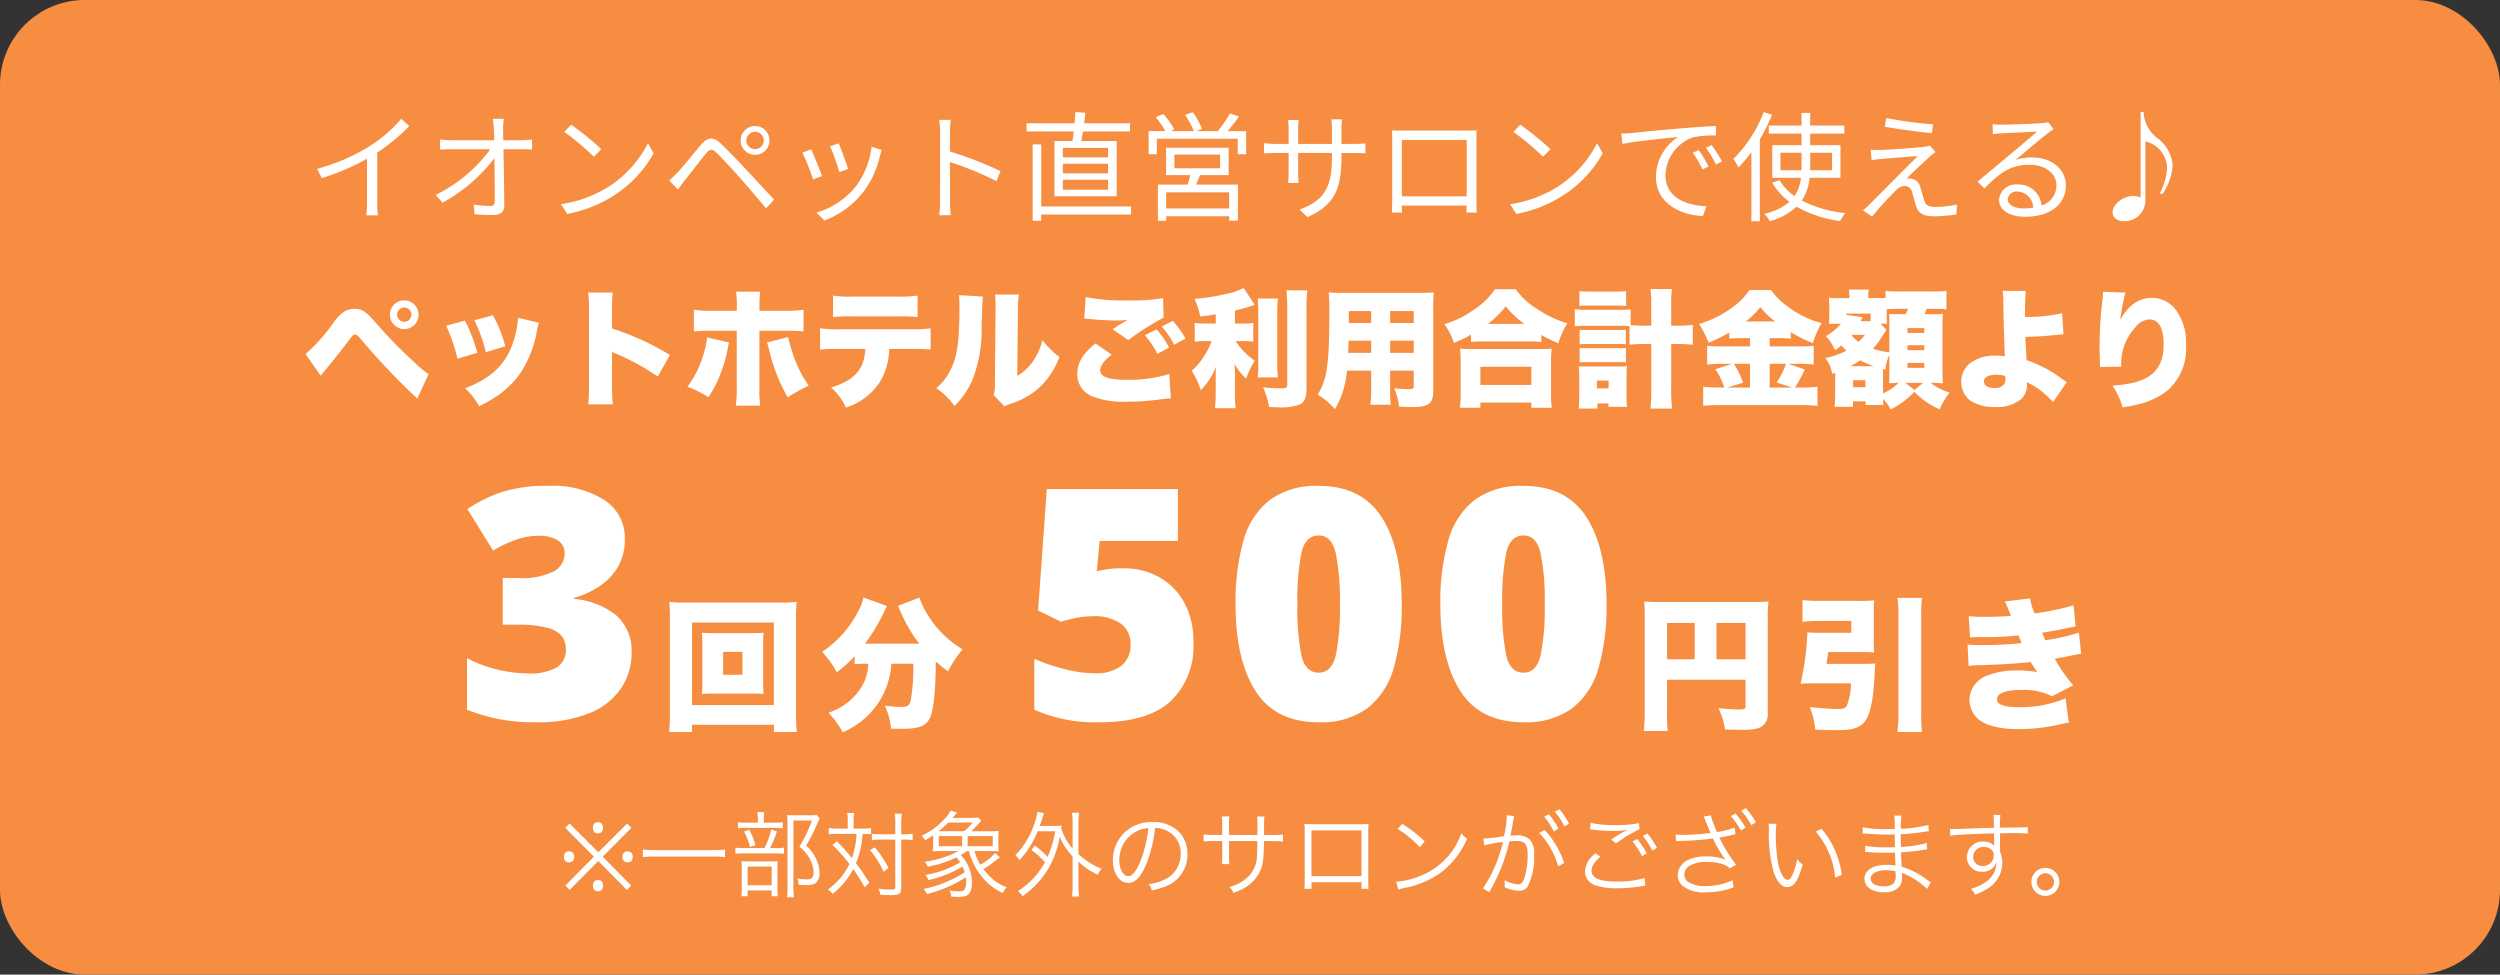 <svg xmlns="http://www.w3.org/2000/svg" width="295" height="115" viewBox="0 0 295 115">
  <rect x="0" y="0" width="295" height="115" fill="#333333" stroke="none"/>
  <g id="グループ_13440" data-name="グループ 13440" transform="translate(-40 -3604)">
    <rect id="長方形_8308" data-name="長方形 8308" width="295" height="115" rx="10" transform="translate(40 3604)" fill="#f78d41"/>
    <path id="パス_86612" data-name="パス 86612" d="M-110.586-5.054l.56,1.092a27.654,27.654,0,0,0,5.334-2.282v5.18a12.987,12.987,0,0,1-.084,1.5h1.372a10.564,10.564,0,0,1-.084-1.5V-6.972a22.9,22.9,0,0,0,3.78-3.122l-.938-.868a16.681,16.681,0,0,1-3.822,3.29A23.143,23.143,0,0,1-110.586-5.054Zm22.036-5.908h-1.3a11.616,11.616,0,0,1,.126,1.176c.014.322.028.8.042,1.358h-5.1a12.7,12.7,0,0,1-1.288-.084v1.19c.434-.028.84-.042,1.316-.042h4.606a17.622,17.622,0,0,1-6.44,5.39l.812.91a19.452,19.452,0,0,0,6.118-5.25c.028,1.876.042,3.962.042,5.082,0,.378-.112.56-.518.56A13.245,13.245,0,0,1-92.106-.84l.1,1.148c.686.056,1.512.084,2.24.084.84,0,1.274-.392,1.274-1.12-.014-1.75-.056-4.536-.1-6.636h2.226c.336,0,.826.014,1.148.028V-8.512c-.28.028-.826.084-1.19.084h-2.2c-.014-.56-.028-1.036-.028-1.358A8.306,8.306,0,0,1-88.55-10.962Zm7.938.7-.8.854a29.075,29.075,0,0,1,3.486,2.926l.882-.882A30.657,30.657,0,0,0-80.612-10.262Zm-1.2,9.38.742,1.148a15.346,15.346,0,0,0,5.5-2.17,13.988,13.988,0,0,0,4.7-4.984l-.672-1.19a13.188,13.188,0,0,1-4.676,5.152A14.456,14.456,0,0,1-81.816-.882ZM-59.934-8.4A1.022,1.022,0,0,1-58.9-9.422,1.019,1.019,0,0,1-57.876-8.4,1.028,1.028,0,0,1-58.9-7.378,1.031,1.031,0,0,1-59.934-8.4Zm-.672,0A1.7,1.7,0,0,0-58.9-6.706,1.691,1.691,0,0,0-57.2-8.4,1.7,1.7,0,0,0-58.9-10.108,1.715,1.715,0,0,0-60.606-8.4Zm-8.442,4.718L-68-2.618c.21-.294.518-.728.8-1.078.644-.784,1.806-2.31,2.478-3.136.476-.574.742-.63,1.288-.1.588.574,1.89,1.96,2.7,2.884.9,1.022,2.128,2.45,3.122,3.654l.966-1.022c-1.078-1.148-2.478-2.674-3.416-3.668-.826-.882-2.016-2.128-2.87-2.94-.952-.9-1.61-.742-2.366.14-.882,1.036-2.1,2.59-2.758,3.262C-68.432-4.242-68.684-3.99-69.048-3.682Zm20.02-4.382-1.022.35a26.389,26.389,0,0,1,1.092,3.038l1.036-.364C-48.1-5.656-48.79-7.5-49.028-8.064Zm5.068.784-1.2-.378A9.6,9.6,0,0,1-47.1-2.87,9.427,9.427,0,0,1-51.646.112l.924.938a10.668,10.668,0,0,0,4.564-3.332,10.973,10.973,0,0,0,1.988-4.3C-44.114-6.762-44.058-6.986-43.96-7.28Zm-8.316-.084-1.036.406a25.042,25.042,0,0,1,1.246,3.15L-51-4.2C-51.268-4.928-52-6.762-52.276-7.364Zm15.2,6.132A12.336,12.336,0,0,1-37.17.42h1.358C-35.868-.042-35.9-.8-35.9-1.232c0-.406,0-2.52-.014-4.62a36.7,36.7,0,0,1,5.5,2.254l.476-1.19A44.746,44.746,0,0,0-35.91-7.1V-9.38c0-.42.056-1.022.1-1.456h-1.372a8.836,8.836,0,0,1,.112,1.456Zm19.824-5.18h-5.334v-1.12h5.334Zm0,1.89h-5.334V-5.656h5.334Zm0,1.932h-5.334V-3.766h5.334Zm-6.328-5.74v6.51h7.35V-8.33H-20.4c.056-.35.126-.728.182-1.134h5.558v-.966h-5.418c.056-.42.112-.84.154-1.246l-1.19-.084c-.014.392-.042.854-.084,1.33h-5.67v.966h5.572c-.042.406-.1.784-.154,1.134Zm9.044,7.714h-10.6V-7.938h-1.008V1.078h1.008V.336h10.6Zm11.578.238h-7.434v-1.9h7.434ZM-9.422-6.734h5.39v1.61h-5.39Zm6.4,2.422V-7.546H-10.4v3.234h2.856c-.084.364-.21.77-.308,1.12h-3.514v4.27h.98V.546h7.434v.518h1.022V-3.192H-6.86c.154-.35.308-.728.448-1.12ZM-3.15-9.506a21.671,21.671,0,0,0,1.358-1.722l-1.078-.364A13.494,13.494,0,0,1-4.3-9.506H-6.846l.686-.266a9.3,9.3,0,0,0-1.092-1.96l-.91.308A10.4,10.4,0,0,1-7.126-9.506h-2.73l.42-.2a8.7,8.7,0,0,0-1.3-1.82l-.882.392a11.4,11.4,0,0,1,1.134,1.624H-12.46v2.73h.966V-8.61h9.548v1.834h.994v-2.73Zm13.44,3.08v-.5h1.54c.616,0,1.134.028,1.288.042V-8.064a10.294,10.294,0,0,1-1.288.07H10.29v-1.75a10.614,10.614,0,0,1,.07-1.148H9.1a7.8,7.8,0,0,1,.07,1.148v1.75H5.18V-9.786a8.641,8.641,0,0,1,.07-1.022H4A8.646,8.646,0,0,1,4.06-9.786v1.792H2.548a10.264,10.264,0,0,1-1.4-.1v1.218c.168-.014.8-.056,1.4-.056H4.06v2.268c0,.532-.042,1.134-.056,1.274H5.236c-.014-.14-.056-.756-.056-1.274V-6.93H9.17v.588c0,3.92-1.274,5.124-3.822,6.1l.938.882C9.492-.784,10.29-2.7,10.29-6.426ZM16.254-9.59c.028.336.028.77.028,1.092V-1.61c0,.49-.028,1.526-.042,1.708h1.2c-.014-.112-.014-.448-.028-.812H25.06c0,.378-.014.714-.014.812h1.2c-.014-.154-.028-1.246-.028-1.694V-8.5c0-.35,0-.742.028-1.092-.42.028-.924.028-1.232.028H17.5C17.178-9.562,16.8-9.576,16.254-9.59Zm1.162,1.134h7.658v6.65H17.416Zm13.972-1.806-.8.854a29.076,29.076,0,0,1,3.486,2.926l.882-.882A30.656,30.656,0,0,0,31.388-10.262Zm-1.2,9.38L30.926.266a15.346,15.346,0,0,0,5.5-2.17,13.988,13.988,0,0,0,4.7-4.984l-.672-1.19a13.188,13.188,0,0,1-4.676,5.152A14.456,14.456,0,0,1,30.184-.882Zm13.132-8.33.126,1.218c1.512-.322,5.082-.658,6.58-.826A5.687,5.687,0,0,0,47.4-4.088C47.4-.966,50.358.42,52.948.518l.406-1.162c-2.282-.084-4.83-.952-4.83-3.682A4.927,4.927,0,0,1,51.73-8.764a11.726,11.726,0,0,1,2.744-.224v-1.12c-.938.042-2.254.126-3.78.252-2.576.21-5.222.476-6.132.574C44.3-9.254,43.848-9.226,43.316-9.212Zm9.142,1.946-.714.308a13,13,0,0,1,1.148,1.974l.714-.336A16.617,16.617,0,0,0,52.458-7.266Zm1.526-.588-.686.322a12.976,12.976,0,0,1,1.176,1.96l.728-.35A18.491,18.491,0,0,0,53.984-7.854Zm6.132-3.892a15.692,15.692,0,0,1-3.584,5.53,4.964,4.964,0,0,1,.588,1.008,14.593,14.593,0,0,0,1.54-1.82V1.134h.994v-9.66A22.5,22.5,0,0,0,61.1-11.438Zm1.974,6.86V-6.958h2.492v1.442c0,.21,0,.42-.014.63Zm6.09-2.072v2.072H65.59c.014-.21.014-.42.014-.63V-6.958ZM69.174-4V-7.84H65.6V-9.212h4.032v-.952H65.6v-1.484H64.582v1.484H60.718v.952h3.864V-7.84H61.124V-4h3.388a4.747,4.747,0,0,1-.756,2.156A5.867,5.867,0,0,1,61.992-3.71l-.868.28a7.5,7.5,0,0,0,2.03,2.268A6.833,6.833,0,0,1,60.2.252a3.891,3.891,0,0,1,.63.868A7.434,7.434,0,0,0,63.994-.588a14.056,14.056,0,0,0,5.152,1.694,3.63,3.63,0,0,1,.616-.938A14.3,14.3,0,0,1,64.61-1.316,5.774,5.774,0,0,0,65.534-4Zm5.4-7.042L74.4-10.024c1.708.308,4.158.63,5.558.756l.154-1.036A46.388,46.388,0,0,1,74.578-11.046Zm5.81,4L79.716-7.8a3,3,0,0,1-.672.154c-1.05.126-4.312.35-5.11.364a10.45,10.45,0,0,1-1.19-.028l.1,1.232c.308-.056.672-.1,1.134-.14.854-.07,3.206-.266,4.312-.336C76.9-5.166,73.094-1.358,72.534-.784c-.28.266-.532.476-.7.63L72.9.588A38.519,38.519,0,0,1,75.74-2.534a1.493,1.493,0,0,1,1.036-.5.928.928,0,0,1,.854.742c.126.406.336,1.232.476,1.652C78.4.28,79.1.546,80.22.546a20.9,20.9,0,0,0,2.632-.21l.07-1.176a12.077,12.077,0,0,1-2.646.28c-.714,0-1.05-.224-1.218-.756-.14-.462-.336-1.162-.462-1.568a1.274,1.274,0,0,0-1.064-1.008,2.423,2.423,0,0,0-.546-.028c.518-.532,2.1-2,2.632-2.492A8.137,8.137,0,0,1,80.388-7.042ZM88.914-1.47a1.023,1.023,0,0,1,1.12-.9,1.909,1.909,0,0,1,1.876,1.9,7.188,7.188,0,0,1-1.134.084C89.684-.378,88.914-.8,88.914-1.47Zm-1.792-8.848.042,1.162c.294-.042.616-.07.924-.084.742-.042,3.542-.168,4.284-.2-.714.63-2.464,2.1-3.248,2.744-.812.686-2.6,2.184-3.766,3.136l.8.826c1.778-1.806,3.024-2.8,5.362-2.8,1.82,0,3.136,1.036,3.136,2.408A2.459,2.459,0,0,1,92.9-.728a2.71,2.71,0,0,0-2.856-2.478,1.966,1.966,0,0,0-2.156,1.82C87.892-.224,89.054.6,90.958.6c2.968,0,4.816-1.456,4.816-3.71,0-1.89-1.666-3.29-3.99-3.29a5.924,5.924,0,0,0-1.946.294c1.092-.91,3-2.534,3.7-3.066.252-.21.532-.392.784-.574l-.644-.812a3.3,3.3,0,0,1-.756.112c-.742.07-4.074.182-4.8.182A8.347,8.347,0,0,1,87.122-10.318Zm17.822-1.442h-.35V-1.666a2.057,2.057,0,0,0-.882-.182c-1.148,0-2.422.938-2.422,1.932,0,.686.658,1.036,1.3,1.036a2.437,2.437,0,0,0,2.562-2.38V-8.288a3.275,3.275,0,0,1,2.562,3.234,7.3,7.3,0,0,1-.882,2.94h.364a6.641,6.641,0,0,0,1.176-3.416,4.473,4.473,0,0,0-1.806-3.15A4.091,4.091,0,0,1,104.944-11.76Z" transform="translate(188 3628.977)" fill="#fff"/>
    <path id="パス_86613" data-name="パス 86613" d="M-110.16-2.49c.255-.315.39-.5.555-.69,1.05-1.26,1.845-2.265,2.7-3.39.585-.78.585-.78.795-.78.165,0,.315.105.54.36A81.43,81.43,0,0,0-98.76.2l1.335-2.88a11.44,11.44,0,0,1-1.62-1.35,52.876,52.876,0,0,1-4.575-4.68c-1.23-1.4-1.665-1.68-2.55-1.68a2.338,2.338,0,0,0-1.14.285,4.7,4.7,0,0,0-1.26,1.245,21.548,21.548,0,0,1-3.375,3.81Zm9.87-8.9a1.684,1.684,0,0,0-1.7,1.695,1.7,1.7,0,0,0,1.7,1.7,1.69,1.69,0,0,0,1.68-1.7A1.681,1.681,0,0,0-100.29-11.385Zm0,.84a.862.862,0,0,1,.84.855.862.862,0,0,1-.855.84.858.858,0,0,1-.84-.84A.864.864,0,0,1-100.29-10.545Zm4.935,2.16A19.135,19.135,0,0,1-94.02-4.5l2.34-.7A18.9,18.9,0,0,0-93.135-9Zm3.33-.645a17.649,17.649,0,0,1,1.35,3.765l2.295-.7a15.348,15.348,0,0,0-1.455-3.66Zm5.145-.3a10.481,10.481,0,0,1-.66,3.165c-.93,2.49-2.565,3.99-5.58,5.16A7.65,7.65,0,0,1-91.47,1.11,20.309,20.309,0,0,0-89.655.105,10.9,10.9,0,0,0-86.5-2.94,13.535,13.535,0,0,0-84.63-7.83a6.034,6.034,0,0,1,.225-.915ZM-75.69.885a21.994,21.994,0,0,1-.09-2.295v-3.9a3.6,3.6,0,0,0,.675.3A27.8,27.8,0,0,1-70.38-2.4l1.425-2.55A31.816,31.816,0,0,0-75.78-8.07v-2.055a19.394,19.394,0,0,1,.075-2.19h-2.9a14.191,14.191,0,0,1,.105,2.175v8.73a21.407,21.407,0,0,1-.09,2.295Zm14.625-11.04H-63.84a15,15,0,0,1-2.28-.12v2.55A18.813,18.813,0,0,1-63.855-7.8h2.79v6.585a14.365,14.365,0,0,1-.105,2.25H-58.3a15.283,15.283,0,0,1-.09-2.22V-7.8h2.9a21.938,21.938,0,0,1,2.31.075v-2.55a15.485,15.485,0,0,1-2.355.12h-2.85v-.555c0-.675.03-1.245.075-1.7h-2.835a11.374,11.374,0,0,1,.09,1.665Zm-3.5,3.135a7.872,7.872,0,0,1-.315,1.62,12.04,12.04,0,0,1-2.01,4.215A11.471,11.471,0,0,1-64.41.045,13.131,13.131,0,0,0-63.12-2.37a17.8,17.8,0,0,0,.9-2.865c.12-.615.195-1.005.24-1.185Zm7.065.6a5.054,5.054,0,0,1,.225.735A20.859,20.859,0,0,0-55.05.06a19,19,0,0,1,2.475-1.38A14.573,14.573,0,0,1-54.45-5.1,15.38,15.38,0,0,1-55-7.05Zm16.98.765a19.9,19.9,0,0,1,2.34.075V-8.085a15.319,15.319,0,0,1-2.385.105h-8.355a12.657,12.657,0,0,1-2.31-.12v2.52a20.118,20.118,0,0,1,2.265-.075h3.075c-.12,2.4-1.305,3.735-4.05,4.545A6.929,6.929,0,0,1-48.18,1.26a7.465,7.465,0,0,0,4.02-3.045,7.723,7.723,0,0,0,1.08-3.87Zm-9.18-3.765a19.44,19.44,0,0,1,2.28-.075h5.34a18.72,18.72,0,0,1,2.355.075v-2.535a12.922,12.922,0,0,1-2.4.12h-5.25a12.652,12.652,0,0,1-2.325-.12ZM-34.845-12a10.994,10.994,0,0,1,.06,1.38c0,3.885-.24,5.745-.945,7.215A6.7,6.7,0,0,1-37.515-1.02a8.135,8.135,0,0,1,2.145,2.1,9.979,9.979,0,0,0,2.085-3,16,16,0,0,0,1.11-6.435c.1-2.97.1-2.97.165-3.48Zm4.26-.075a8.914,8.914,0,0,1,.06,1.17v.54l-.075,8.88a3.284,3.284,0,0,1-.165,1.26l1.29,1.35A3.357,3.357,0,0,1-28.74.81,8.974,8.974,0,0,0-25.59-.9a9.19,9.19,0,0,0,2.6-3.81,9.956,9.956,0,0,1-2-1.98,7.6,7.6,0,0,1-1.17,2.565,5.8,5.8,0,0,1-1.8,1.65l.075-7.86a10.734,10.734,0,0,1,.12-1.74ZM-18.735-6.3C-20.22-5.115-20.88-4.02-20.88-2.685A2.81,2.81,0,0,0-18.87.03a10.159,10.159,0,0,0,3.81.54A28.721,28.721,0,0,0-11.325.33l.42-.06c.225-.03.375-.045.465-.06.225-.015.315-.015.6-.03l-.18-2.88a16.427,16.427,0,0,1-4.9.69c-2.28,0-3.255-.345-3.255-1.125,0-.54.465-1.17,1.35-1.845Zm-1.32-2.94c.21.015.225.015.525.045a32.525,32.525,0,0,0,3.375.18,11.074,11.074,0,0,0,1.23-.06c-.09.045-.15.09-.18.105l-.15.075c-.015.015-.12.075-.225.135l-.495.3c-.225.15-.42.27-.735.48L-14.865-6.7a32.929,32.929,0,0,1,4.17-2.655l-.06-2.295a21.877,21.877,0,0,1-4.17.27,22.95,22.95,0,0,1-4.965-.4Zm7.14,1.98A9.656,9.656,0,0,1-11.43-5.07l1.38-.75a9.61,9.61,0,0,0-1.485-2.145Zm2-1.035A10.236,10.236,0,0,1-9.45-6.15l1.335-.735a10.545,10.545,0,0,0-1.5-2.085Zm6.375-.36h-1.11A8.623,8.623,0,0,1-7.02-8.73v2.22A8.355,8.355,0,0,1-5.7-6.585h.675a8.422,8.422,0,0,1-.93,1.83A6.823,6.823,0,0,1-7.38-3.09,10.569,10.569,0,0,1-6.3-.8,7.744,7.744,0,0,0-4.515-3.57a11.355,11.355,0,0,0-.03,1.17V-.63a17.67,17.67,0,0,1-.09,1.965H-2.19A13.87,13.87,0,0,1-2.28-.63V-2.655c0-.48-.015-.885-.045-1.23A6.859,6.859,0,0,0-.96-2.16,11.949,11.949,0,0,1,.06-4.275,8.122,8.122,0,0,1-2.2-6.585h.81a10.375,10.375,0,0,1,1.275.06V-8.73a6.87,6.87,0,0,1-1.23.075h-.93v-1.53c.645-.15,1.41-.36,1.995-.555.27-.09.27-.09.345-.12l-1.32-1.995a6.235,6.235,0,0,1-1.815.645,22.9,22.9,0,0,1-3.975.645A10.624,10.624,0,0,1-6.36-9.48c.765-.09,1.05-.135,1.815-.255ZM.405-11.6c.045.54.075,1.035.075,1.92v5.61A11.871,11.871,0,0,1,.405-2.3H2.79a14.086,14.086,0,0,1-.075-1.83v-5.55A16.165,16.165,0,0,1,2.79-11.6Zm3.4-.975c.06.765.09,1.485.09,2.19v8.925c0,.375-.135.45-.8.45a19.294,19.294,0,0,1-2.055-.12A9.891,9.891,0,0,1,1.755,1.2c.54.015.78.03,1.035.03A6.38,6.38,0,0,0,5.385.9c.54-.27.78-.855.78-1.83v-9.45a18.779,18.779,0,0,1,.09-2.19ZM16.035-3.09h2.79v1.845c0,.27-.12.33-.66.33-.42,0-1.005-.03-1.665-.09a7.451,7.451,0,0,1,.6,2.16c.585.03,1.125.045,1.635.045C20.55,1.2,21.12.765,21.12-.63v-9.78a15.407,15.407,0,0,1,.075-1.92c-.5.045-.945.06-1.875.06H10.575c-.855,0-1.23-.015-1.785-.06.045.57.075,1.17.075,2.055,0,6.4-.24,8.115-1.38,10.02a7.865,7.865,0,0,1,2.04,1.71,10.535,10.535,0,0,0,1.41-4.545H13.8V-.975a14.028,14.028,0,0,1-.09,1.9h2.4a15.112,15.112,0,0,1-.075-1.92Zm0-5.625v-1.41h2.79v1.41Zm-2.235,0H11.16v-1.41H13.8ZM16.035-6.63h2.79v1.44h-2.79Zm-2.235,0v1.44H11.085c.03-.66.03-.825.045-1.44Zm11.775.15a13.86,13.86,0,0,1,1.4-.06h5.46a12.584,12.584,0,0,1,1.44.06V-7.3a16,16,0,0,0,2.025.975,8.412,8.412,0,0,1,1.05-2.355A12.469,12.469,0,0,1,33.42-10.35,8.573,8.573,0,0,1,30.855-12.7H28.41a8.93,8.93,0,0,1-2.49,2.415,11.906,11.906,0,0,1-3.48,1.71,8.026,8.026,0,0,1,1.125,2.2,14.587,14.587,0,0,0,2.01-.96Zm1.98-2.13a10.647,10.647,0,0,0,2.115-2.07,11.651,11.651,0,0,0,2.2,2.07Zm-.87,9.9V.675H32.7V1.29h2.415a10.013,10.013,0,0,1-.09-1.665V-4.1a11.323,11.323,0,0,1,.075-1.59c-.36.03-.8.045-1.455.045h-7.92c-.66,0-1.095-.015-1.44-.045A14.835,14.835,0,0,1,24.36-4.1V-.39a12.68,12.68,0,0,1-.09,1.68Zm0-4.845H32.7V-1.41H26.685Zm17.6-2.6c.585-.06,1.26-.09,1.92-.09h.645V-1a18.571,18.571,0,0,1-.1,2.385H49.3A19.518,19.518,0,0,1,49.2-1V-6.24h.69c.66,0,1.185.03,1.86.09V-8.49A14.882,14.882,0,0,1,49.9-8.4H49.2v-2.4a12.578,12.578,0,0,1,.09-1.92H46.755a12.935,12.935,0,0,1,.09,1.92v2.4h-.66a16.991,16.991,0,0,1-1.77-.075v-1.86a8.614,8.614,0,0,1-1.23.06H39.06a6.972,6.972,0,0,1-1.23-.075v2.025a9.91,9.91,0,0,1,1.23-.06h4.125c.585,0,.855.015,1.1.03Zm-5.91-4.575c.39-.03.75-.045,1.38-.045h2.76c.63,0,.99.015,1.365.045V-12.48a10.727,10.727,0,0,1-1.365.06H39.75a10.994,10.994,0,0,1-1.38-.06ZM38.4-6.21c.24-.015.45-.03.9-.03H43a6.564,6.564,0,0,1,.855.03V-7.92A6.083,6.083,0,0,1,43-7.89H39.3a7.483,7.483,0,0,1-.9-.03Zm0,2.145a7.075,7.075,0,0,1,.87-.03h3.69a7.1,7.1,0,0,1,.9.03v-1.71a6.7,6.7,0,0,1-.87.03H39.3c-.45,0-.645-.015-.9-.03ZM40.5.78H41.8v.39h2.19a10.465,10.465,0,0,1-.06-1.35V-2.52c0-.45.015-.8.045-1.11a6.6,6.6,0,0,1-.915.045h-3.69a9.428,9.428,0,0,1-1.08-.03,8.547,8.547,0,0,1,.06,1.11v2.46a12.805,12.805,0,0,1-.06,1.425h2.2Zm-.06-2.7h1.38V-1H40.44ZM58.5-6.93v.975H55.26a13.685,13.685,0,0,1-1.815-.075v2.22a15.276,15.276,0,0,1,1.8-.09h1.11l-1.935.645A8.7,8.7,0,0,1,55.47-1.1H55a19.065,19.065,0,0,1-2.025-.09v2.25a20.192,20.192,0,0,1,2.04-.09h9.51a19.28,19.28,0,0,1,1.935.09v-2.25a15.6,15.6,0,0,1-1.875.09h-.78a16.726,16.726,0,0,0,1.155-2.13L63.03-3.9h1.185a13.3,13.3,0,0,1,1.8.09V-6.03a14.641,14.641,0,0,1-1.77.075h-3.42V-6.93h.93a14.989,14.989,0,0,1,1.56.06v-.765a16.086,16.086,0,0,0,2.6,1.29A11.71,11.71,0,0,1,66.945-8.7a11.587,11.587,0,0,1-4.02-1.98A7.843,7.843,0,0,1,60.99-12.6H58.425a7.453,7.453,0,0,1-1.9,1.965A12.627,12.627,0,0,1,52.485-8.6,11.231,11.231,0,0,1,53.61-6.39a16.777,16.777,0,0,0,2.445-1.2v.72c.51-.045.96-.06,1.545-.06Zm0,5.835H55.815L57.69-1.68A12.805,12.805,0,0,0,56.61-3.9H58.5Zm2.325,0V-3.9h1.92a8.141,8.141,0,0,1-1.11,2.19l1.83.615Zm-2.835-7.8a9.267,9.267,0,0,0,1.725-1.695A9.467,9.467,0,0,0,61.47-8.895ZM68.55-.255a13.2,13.2,0,0,1-.075,1.425H70.65V.525h1.5V.96h2.085C74.22.6,74.2.42,74.2.39V.225a5.965,5.965,0,0,1,.9,1.26A9.834,9.834,0,0,0,77.895-.6,9.435,9.435,0,0,0,80.88,1.47,7.789,7.789,0,0,1,82.065-.5,7.21,7.21,0,0,1,79.8-1.65h.18a4.521,4.521,0,0,1,.855.03c.3.015.3.015.42.015-.03-.585-.045-.975-.045-1.665V-8.5c0-.525.015-.765.045-1.305a10.106,10.106,0,0,1-1.575.045h-.6a5.613,5.613,0,0,0,.27-.63h.63c1.245.015,1.245.015,1.365.03a1.615,1.615,0,0,0,.33.03V-12.51a12.024,12.024,0,0,1-1.695.075H76.2A11.694,11.694,0,0,1,74.5-12.51v.84c-.24.015-.57.015-.99.015h-1.05v-.1a4.028,4.028,0,0,1,.06-.9H70.17a7.987,7.987,0,0,1,.06.855v.15H69a9.673,9.673,0,0,1-1.185-.045c.03.63.045.84.045,1.08v.93c0,.075-.015.555-.015.6-.03.36-.03.36-.045.465h1.425a6.427,6.427,0,0,1-1.77,1.455,6.141,6.141,0,0,1,1.08,1.65,7.477,7.477,0,0,0,.75-.555,7.239,7.239,0,0,0,.585.615,8.363,8.363,0,0,1-2.49.87,3.764,3.764,0,0,1,.81,1.86c.165-.06.21-.075.36-.12Zm1.785-3.36a8.653,8.653,0,0,0,1.17-.7,10.558,10.558,0,0,0,1.62.7ZM77.91-.81l-1.065-.84h2.07ZM70.515-7.32H72.06a5.239,5.239,0,0,1-.75.825,3.442,3.442,0,0,1-.825-.78ZM73.9-8.64h.765a8.443,8.443,0,0,1-.03-1.14v-.57c.255-.015,1.11-.045,1.56-.045h.96c-.09.24-.12.285-.27.63h-.75a8.741,8.741,0,0,1-1.215-.03c.015.51.03.975.03,1.41v3.12a8.221,8.221,0,0,1-1.935-.42A11.164,11.164,0,0,0,74.325-7.5c.12-.18.15-.24.27-.405Zm-1.17-.285H71.55l.12-.24.12-.225-1.935-.3v-.135h2.88ZM74.2-2.49c0-.615,0-.615.015-.81l.27.075a4.8,4.8,0,0,1,.465-1.74V-3c0,.225-.015,1.095-.03,1.38h.27a6.073,6.073,0,0,1,.84-.03A5.777,5.777,0,0,1,74.2-.42Zm-3.54.525H72.12v.825H70.665Zm6.42-6.15h1.98v.57h-1.98Zm0,2.025h1.98v.585h-1.98Zm0,2.085h1.98v.585h-1.98ZM88.32-12.51a11.172,11.172,0,0,1,.075,1.41c.03,2.04.12,5.115.18,6.315a6.524,6.524,0,0,0-1.05-.075,4.826,4.826,0,0,0-2.925.8,2.715,2.715,0,0,0-1.17,2.25A2.773,2.773,0,0,0,84.465.42a5.121,5.121,0,0,0,2.955.78A4.481,4.481,0,0,0,90.555.21a2.3,2.3,0,0,0,.63-1.7,1.734,1.734,0,0,0-.015-.255A10.071,10.071,0,0,1,94.26.615L95.88-1.74c-.165-.105-.21-.135-.48-.315a14.883,14.883,0,0,0-4.26-2.28c-.12-2.04-.12-2.04-.15-2.745,1.35-.03,1.935-.06,3.45-.21.615-.06.75-.075,1.05-.09l-.165-2.49a18.349,18.349,0,0,1-4.38.435v-.21c0-1.1.045-2.19.1-2.85Zm.315,10.05v.2a1.513,1.513,0,0,1-.075.645,1.3,1.3,0,0,1-1.245.57c-.75,0-1.215-.3-1.215-.8,0-.465.57-.765,1.47-.765A3.381,3.381,0,0,1,88.635-2.46Zm11.52-9.945v.12a7.411,7.411,0,0,1-.06.825,43.273,43.273,0,0,0-.345,5.475c0,.42.015,1.32.045,1.9v.3a1.734,1.734,0,0,1-.015.255l2.52-.03a7.718,7.718,0,0,1,.06-1.23,6.363,6.363,0,0,1,1.665-3.48,2.205,2.205,0,0,1,1.62-.87c1.065,0,1.665,1.035,1.665,2.91,0,3.24-1.74,4.65-6.045,4.9a8.889,8.889,0,0,1,1.2,2.565A15.412,15.412,0,0,0,104.235.9a9.025,9.025,0,0,0,3.42-1.56,6.547,6.547,0,0,0,2.295-5.49,6.427,6.427,0,0,0-1.245-4.17,3.544,3.544,0,0,0-2.715-1.365c-1.605,0-2.82.84-3.795,2.595a20.113,20.113,0,0,1,.615-3.21Z" transform="translate(188 3650.83)" fill="#fff"/>
    <path id="パス_86615" data-name="パス 86615" d="M-10.022-21.242a6.323,6.323,0,0,1-.836,3.325,7.018,7.018,0,0,1-2.2,2.28,10.835,10.835,0,0,1-2.964,1.349v.114A9.218,9.218,0,0,1-10.991-12.2,5.613,5.613,0,0,1-9.224-7.752a7.371,7.371,0,0,1-1.2,4.066,8.12,8.12,0,0,1-3.7,2.964A16.067,16.067,0,0,1-20.548.38a21.719,21.719,0,0,1-4.484-.4A23.268,23.268,0,0,1-28.642-1.1v-6.08a15.376,15.376,0,0,0,3.61,1.349,15.059,15.059,0,0,0,3.42.437,6.282,6.282,0,0,0,3.667-.76,2.471,2.471,0,0,0,.969-2.052,2.557,2.557,0,0,0-.475-1.558,3.164,3.164,0,0,0-1.729-1.007,13.606,13.606,0,0,0-3.572-.361h-1.672v-5.51h1.71a8.53,8.53,0,0,0,4.351-.8,2.374,2.374,0,0,0,1.235-2.052,1.757,1.757,0,0,0-.836-1.615,4.174,4.174,0,0,0-2.2-.513,7.538,7.538,0,0,0-2.318.342,13.247,13.247,0,0,0-1.862.741q-.8.4-1.216.665l-3.04-4.9a17.429,17.429,0,0,1,3.857-1.938,17,17,0,0,1,5.719-.8,11.414,11.414,0,0,1,6.593,1.672A5.3,5.3,0,0,1-10.022-21.242ZM.592-10.132c-.68,0-1.105-.017-1.513-.051.034.51.051.935.051,1.394v4.437c0,.476-.017.918-.051,1.394.442-.034.816-.051,1.513-.051h4.25c.629,0,1.105.017,1.513.051C6.321-3.417,6.3-3.825,6.3-4.352V-8.789c0-.51.017-.969.051-1.394-.408.034-.833.051-1.513.051Zm.986,2.21H3.856v2.7H1.578Zm8.7,9.452a21.246,21.246,0,0,1-.1-2.363v-11a17.152,17.152,0,0,1,.085-1.989,17.152,17.152,0,0,1-1.989.085H-2.791a16.974,16.974,0,0,1-1.989-.085A18.263,18.263,0,0,1-4.7-11.832v11A20.218,20.218,0,0,1-4.8,1.53h2.7V.68H7.579v.85ZM-2.094-11.39H7.562v9.741H-2.094ZM18.7-6.528a5.55,5.55,0,0,1-.731,2.652A7.191,7.191,0,0,1,14.005-.748a10.287,10.287,0,0,1,1.683,2.312,10.009,10.009,0,0,0,1.7-.935,9.409,9.409,0,0,0,2.686-2.822,9.456,9.456,0,0,0,1.36-4.335h2.584a22.859,22.859,0,0,1-.289,4.267c-.17.714-.374.833-1.258.833a14.164,14.164,0,0,1-1.8-.153,9.179,9.179,0,0,1,.731,2.72c1.037.017,1.037.017,1.207.017,2.108,0,2.924-.323,3.383-1.309.425-.918.663-3.23.68-6.647a15.321,15.321,0,0,0,1.445,1.173,13.53,13.53,0,0,1,1.717-2.6,11.933,11.933,0,0,1-4.386-4.539,7.162,7.162,0,0,1-.7-1.564l-2.533.969c.1.238.221.476.323.731a16.631,16.631,0,0,0,2.193,3.74H18.323a22.19,22.19,0,0,0,2.159-3.57,6.713,6.713,0,0,1,.442-.867l-2.788-1.02a5.29,5.29,0,0,1-.595,1.581,12.669,12.669,0,0,1-4.284,4.845,10.907,10.907,0,0,1,1.734,2.4A15.539,15.539,0,0,0,17.1-7.412v.952a8.137,8.137,0,0,1,1.156-.068Z" transform="translate(123.75 3688.846)" fill="#fff"/>
    <path id="パス_86614" data-name="パス 86614" d="M-51.14-17.784A8.438,8.438,0,0,1-47-16.758a7.577,7.577,0,0,1,2.964,2.964,9.478,9.478,0,0,1,1.1,4.75,8.864,8.864,0,0,1-2.736,6.992Q-48.4.38-53.952.38A17.693,17.693,0,0,1-61.7-1.1v-6a22.8,22.8,0,0,0,3.458,1.178A14.533,14.533,0,0,0-54.56-5.4a4.905,4.905,0,0,0,3.116-.874,3.056,3.056,0,0,0,1.1-2.546,2.923,2.923,0,0,0-1.121-2.413,5.329,5.329,0,0,0-3.363-.893,9.7,9.7,0,0,0-2.014.209q-.988.209-1.71.437l-2.7-1.33,1.026-14.326h15.466v6.118H-53.99l-.342,3.572q.608-.114,1.235-.228A12.051,12.051,0,0,1-51.14-17.784Zm32.794,4.256a26.211,26.211,0,0,1-.931,7.448,9.136,9.136,0,0,1-3.1,4.788A9.206,9.206,0,0,1-28.15.38q-5.092,0-7.448-3.686t-2.356-10.222a26.525,26.525,0,0,1,.931-7.524,9.136,9.136,0,0,1,3.1-4.788,9.206,9.206,0,0,1,5.776-1.672q5.054,0,7.429,3.686T-18.346-13.528Zm-12.312,0a28.443,28.443,0,0,0,.475,6.023q.475,2.033,2.033,2.033,1.52,0,2.014-2.014a27.34,27.34,0,0,0,.494-6.042,27.89,27.89,0,0,0-.494-6.08q-.494-2.052-2.014-2.052-1.558,0-2.033,2.052A28.975,28.975,0,0,0-30.658-13.528Zm36.48,0A26.211,26.211,0,0,1,4.891-6.08a9.136,9.136,0,0,1-3.1,4.788A9.206,9.206,0,0,1-3.982.38q-5.092,0-7.448-3.686t-2.356-10.222a26.525,26.525,0,0,1,.931-7.524,9.136,9.136,0,0,1,3.1-4.788,9.206,9.206,0,0,1,5.776-1.672q5.054,0,7.429,3.686T5.822-13.528Zm-12.312,0a28.443,28.443,0,0,0,.475,6.023q.475,2.033,2.033,2.033,1.52,0,2.014-2.014a27.34,27.34,0,0,0,.494-6.042,27.89,27.89,0,0,0-.494-6.08q-.494-2.052-2.014-2.052-1.558,0-2.033,2.052A28.975,28.975,0,0,0-6.49-13.528ZM12.962-4.641h9.265V-1.5c0,.306-.136.374-.8.374-.51,0-1.275-.051-2.4-.153a8.431,8.431,0,0,1,.782,2.516c.8.017,1.5.034,1.955.034a7.182,7.182,0,0,0,1.9-.17A1.709,1.709,0,0,0,24.845-.748V-11.73a16.035,16.035,0,0,1,.085-2.142,19.929,19.929,0,0,1-2.142.068h-10.3c-1.1,0-1.6-.017-2.227-.068a16.428,16.428,0,0,1,.068,1.751V-.816a16.734,16.734,0,0,1-.119,2.227h2.839a15.255,15.255,0,0,1-.085-2.142Zm3.264-2.414H12.962v-4.284h3.264Zm2.567,0v-4.284h3.434v4.284Zm12.988.544c.119-.8.153-.952.187-1.394h3.859q.918,0,1.581.051a12.29,12.29,0,0,1-.051-1.428v-3.281a12.6,12.6,0,0,1,.051-1.445,16.974,16.974,0,0,1-1.836.068H30.914a16.289,16.289,0,0,1-1.972-.1v2.567a17.793,17.793,0,0,1,1.938-.1h3.825v1.394H30.71a11.344,11.344,0,0,1-1.19-.051,32.476,32.476,0,0,1-.8,6.069c.391-.034.765-.051,1.258-.051h4.692a7.36,7.36,0,0,1-.51,2.669c-.153.272-.425.357-1.1.357a29.08,29.08,0,0,1-3.247-.238,10.725,10.725,0,0,1,.646,2.669c1.02.051,1.751.068,2.448.068,1.751,0,2.55-.187,3.162-.765.85-.8,1.275-2.72,1.411-6.409.017-.357.034-.408.051-.7a12.1,12.1,0,0,1-1.309.051ZM40.145-14.3a11.9,11.9,0,0,1,.119,2.125V-.85a17.546,17.546,0,0,1-.119,2.38h2.907a17,17,0,0,1-.1-2.38V-12.172a13.9,13.9,0,0,1,.1-2.125Zm8.568,4.658c.391-.017.51-.017,1.275-.034a35.953,35.953,0,0,0,4.437-.187c.2.459.34.765.391.9a43.364,43.364,0,0,1-4.641.238,14.508,14.508,0,0,1-1.751-.068l.119,2.516a12.717,12.717,0,0,1,1.479-.085c2.448-.068,4.4-.187,5.848-.374.34.544.6.952.782,1.207a11.271,11.271,0,0,0-2.346-.2,9.125,9.125,0,0,0-3.638.629A3.117,3.117,0,0,0,48.645-2.3a3.172,3.172,0,0,0,.629,1.87C50.107.646,51.841,1.19,54.425,1.19a21.838,21.838,0,0,0,4.76-.527,11.138,11.138,0,0,1,1.19-.238l-.391-2.873a13.608,13.608,0,0,1-5.406,1.054c-1.8,0-2.686-.306-2.686-.935,0-.714,1.037-1.105,2.924-1.105a7.307,7.307,0,0,1,3.57.748l2.5-1.292a19.291,19.291,0,0,1-2.176-3.128c.221-.051,1-.187,1.02-.187,1.7-.357,1.7-.357,2.091-.408l-.255-2.5a23.149,23.149,0,0,1-3.961.9c-.068-.119-.255-.561-.391-.884,1.7-.272,1.717-.289,2.7-.493.935-.187.935-.187,1.258-.255l-.238-2.482a31.727,31.727,0,0,1-4.607.952,7.671,7.671,0,0,1-.527-1.768l-2.975.357c.153.306.357.765.714,1.7-.765.068-2.074.119-3.043.119a16.408,16.408,0,0,1-1.938-.085Z" transform="translate(223.75 3688.846)" fill="#fff"/>
    <path id="パス_86616" data-name="パス 86616" d="M4.554-6.666a.531.531,0,0,1-.445-.176.767.767,0,0,1-.138-.484A.748.748,0,0,1,4.109-7.8a.531.531,0,0,1,.445-.176A.564.564,0,0,1,5.01-7.8a.71.71,0,0,1,.148.473.727.727,0,0,1-.148.484A.564.564,0,0,1,4.554-6.666ZM1.221,0,.715-.506l3.366-3.41L.7-7.315l.506-.517L4.6-4.433,8-7.821l.506.506-3.388,3.4L8.481-.5,7.975.011,4.6-3.4ZM1.144-3.245a.617.617,0,0,1-.429-.148.631.631,0,0,1-.165-.49.65.65,0,0,1,.165-.5.6.6,0,0,1,.429-.154.619.619,0,0,1,.44.154.65.65,0,0,1,.165.5.631.631,0,0,1-.165.49A.633.633,0,0,1,1.144-3.245Zm6.908,0a.617.617,0,0,1-.429-.148.631.631,0,0,1-.165-.49.65.65,0,0,1,.165-.5.6.6,0,0,1,.429-.154.619.619,0,0,1,.44.154.65.65,0,0,1,.165.5.631.631,0,0,1-.165.49A.633.633,0,0,1,8.052-3.245ZM4.554.165a.531.531,0,0,1-.445-.176A.767.767,0,0,1,3.971-.5a.748.748,0,0,1,.138-.473.531.531,0,0,1,.445-.176.564.564,0,0,1,.457.176A.71.71,0,0,1,5.159-.5a.727.727,0,0,1-.148.484A.564.564,0,0,1,4.554.165ZM19.547-4.763a9.567,9.567,0,0,1-1.452.077H11.319a10.026,10.026,0,0,1-1.463-.077v.913a10.329,10.329,0,0,1,1.463-.077H18.1a9.858,9.858,0,0,1,1.452.077ZM24.123-7.92v-.4a4.643,4.643,0,0,1,.066-.847h-.825a4.2,4.2,0,0,1,.066.836v.407H22.1a5.968,5.968,0,0,1-1.023-.055v.726a5.848,5.848,0,0,1,.99-.055h3.289a5.669,5.669,0,0,1,1.012.055v-.726a5.968,5.968,0,0,1-1.023.055Zm.737,2.992a11.374,11.374,0,0,0,.814-1.958L25-7.117a9.146,9.146,0,0,1-.792,2.189H21.835a6.333,6.333,0,0,1-1.056-.055v.737A6.264,6.264,0,0,1,21.824-4.3h3.685a7.023,7.023,0,0,1,1,.055v-.737a5.659,5.659,0,0,1-1.023.055ZM21.791-6.875a7.739,7.739,0,0,1,.715,1.826l.638-.22a8.452,8.452,0,0,0-.737-1.826ZM22.22.077h2.827V.759h.737A6.194,6.194,0,0,1,25.74-.11V-2.475a5.675,5.675,0,0,1,.033-.913,6.658,6.658,0,0,1-.8.033H22.363c-.385,0-.638-.011-.869-.033a8.525,8.525,0,0,1,.033.924V-.231a7.25,7.25,0,0,1-.044.99h.737Zm0-2.816h2.838v2.2H22.22Zm8.162-6.1a5.212,5.212,0,0,1-.847.044H27.764c-.385,0-.594-.011-.88-.033.033.374.044.682.044,1.012v7.48a8.715,8.715,0,0,1-.066,1.21H27.7a6.977,6.977,0,0,1-.077-1.221V-8.173H29.81A16.09,16.09,0,0,1,28.325-5.1a4.519,4.519,0,0,1,1.309,1.6A3.4,3.4,0,0,1,30-2.013c0,.583-.209.781-.836.781a5.664,5.664,0,0,1-1.067-.11,2.142,2.142,0,0,1,.143.737,8.876,8.876,0,0,0,.913.044,2.2,2.2,0,0,0,.99-.165A1.326,1.326,0,0,0,30.7-1.958a3.8,3.8,0,0,0-.33-1.54,5.133,5.133,0,0,0-1.243-1.727A21.98,21.98,0,0,0,30.261-7.4a9.362,9.362,0,0,1,.451-.979Zm3.652,1.617H32.813A6.681,6.681,0,0,1,31.8-7.293v.748A5.783,5.783,0,0,1,32.78-6.6h2.288a10.1,10.1,0,0,1-.539,2.86,25.056,25.056,0,0,0-1.771-1.991l-.517.44a19.12,19.12,0,0,1,1.991,2.244,7.7,7.7,0,0,1-2.541,3,1.938,1.938,0,0,1,.55.528,8.95,8.95,0,0,0,2.442-2.937A20.489,20.489,0,0,1,36.025-.3l.55-.528A21.507,21.507,0,0,0,35-3.135,10.555,10.555,0,0,0,35.783-6.6a7.757,7.757,0,0,1,1,.044v-.737a6.681,6.681,0,0,1-1.012.066H34.727v-.737a8.118,8.118,0,0,1,.055-1.111h-.814a6.286,6.286,0,0,1,.066,1.111Zm5.61,1.3V-.3c0,.231-.088.275-.583.275a10.56,10.56,0,0,1-1.408-.121,2.639,2.639,0,0,1,.231.737c.484.022.759.033,1.254.033.99,0,1.21-.165,1.21-.891V-5.929h.264a6.6,6.6,0,0,1,1.078.066v-.759a6.862,6.862,0,0,1-1.067.066h-.275V-7.788a7.447,7.447,0,0,1,.066-1.2h-.847a6.307,6.307,0,0,1,.077,1.2v1.232H37.928a6.346,6.346,0,0,1-1.045-.055v.748a6.79,6.79,0,0,1,1.034-.066ZM36.663-4.675a9.664,9.664,0,0,1,1.584,2.53l.6-.418a12.507,12.507,0,0,0-1.628-2.453Zm14,.1q.709,0,1.188.033a6.516,6.516,0,0,1-.044-.9v-.616a6.828,6.828,0,0,1,.044-.9,11.257,11.257,0,0,1-1.232.044H48.6a10.456,10.456,0,0,0,.781-.781c.242-.275.242-.275.418-.462l-.385-.385a6.148,6.148,0,0,1-1.012.055H46.387c.2-.22.242-.275.319-.363.143-.176.143-.176.231-.275l-.759-.231a3.906,3.906,0,0,1-.792,1.056,8.182,8.182,0,0,1-2.629,1.914,2.047,2.047,0,0,1,.407.539c.429-.253.583-.341.946-.583v.99a5.227,5.227,0,0,1-.044.9c.341-.022.715-.033,1.2-.033H47.1a11.606,11.606,0,0,1-4,1.254,1.892,1.892,0,0,1,.374.583,12.346,12.346,0,0,0,3.366-1.089,3.193,3.193,0,0,1,.462.572,11.614,11.614,0,0,1-4.114,1.5,2.083,2.083,0,0,1,.374.605,13.9,13.9,0,0,0,4.015-1.6,4.7,4.7,0,0,1,.264.671A13.94,13.94,0,0,1,42.988-.11a3.027,3.027,0,0,1,.4.605,15.177,15.177,0,0,0,4.587-1.98A4.84,4.84,0,0,1,48-.957a1.655,1.655,0,0,1-.187.924c-.121.165-.275.209-.7.209a5.467,5.467,0,0,1-1.056-.1A2.022,2.022,0,0,1,46.244.8c.275.022.484.033.726.033a3.081,3.081,0,0,0,.99-.11c.484-.176.726-.693.726-1.562A4.656,4.656,0,0,0,47.366-4.1a5.489,5.489,0,0,0,.726-.473h.231a8.254,8.254,0,0,0,1.892,3.432A6.7,6.7,0,0,0,52.305.374,2.647,2.647,0,0,1,52.8-.3a5.13,5.13,0,0,1-1.969-1.254,9.634,9.634,0,0,1-.792-.9A10.16,10.16,0,0,0,51.3-3.311c.462-.363.561-.429.7-.528l-.583-.5a6.055,6.055,0,0,1-1.738,1.375,6.181,6.181,0,0,1-.693-1.617ZM44.759-6.919a10.693,10.693,0,0,0,1.133-1.023h2.882a5.883,5.883,0,0,1-1.012,1.023Zm.022,1.771V-6.336h2.75v1.188Zm3.4,0V-6.336h2.959v1.188ZM55.7-4.7A7.742,7.742,0,0,1,57.3-3.245,9.317,9.317,0,0,1,54.12.154a2.177,2.177,0,0,1,.539.605,10.837,10.837,0,0,0,3.08-3.311A11.6,11.6,0,0,0,59.048-6.27a7.262,7.262,0,0,0,1.518,2.321v3.4A9.5,9.5,0,0,1,60.489.792h.847A9.194,9.194,0,0,1,61.259-.55V-3.322a8.64,8.64,0,0,0,2.266,1.54,2.813,2.813,0,0,1,.462-.693A9.472,9.472,0,0,1,61.259-4.2V-7.953A7.388,7.388,0,0,1,61.336-9.1h-.847a7.485,7.485,0,0,1,.077,1.144v3.091a6.58,6.58,0,0,1-1.342-2.4c.011-.121.022-.165.044-.308-.242.022-.473.033-.869.033H56.683c.154-.418.209-.583.3-.869a4.553,4.553,0,0,1,.22-.627l-.792-.154a7.232,7.232,0,0,1-.352,1.375,9.614,9.614,0,0,1-2.244,3.729A1.906,1.906,0,0,1,54.3-3.5a11.111,11.111,0,0,0,2.145-3.41h2.068a12.569,12.569,0,0,1-.9,3.036,9.2,9.2,0,0,0-1.5-1.342Zm14.6-2.6a3.166,3.166,0,0,1,1.276.275,2.9,2.9,0,0,1,1.749,2.761,3.32,3.32,0,0,1-1.947,3.08,6.594,6.594,0,0,1-1.837.517,1.748,1.748,0,0,1,.385.737A8.509,8.509,0,0,0,71.6-.429a4.005,4.005,0,0,0,2.519-3.795,3.682,3.682,0,0,0-1.067-2.684A4.258,4.258,0,0,0,70.026-8a4.594,4.594,0,0,0-3.553,1.463A4.576,4.576,0,0,0,65.318-3.5c0,1.54.781,2.684,1.826,2.684.792,0,1.441-.66,2.079-2.112A16.489,16.489,0,0,0,70.3-7.293Zm-.792.011a15.109,15.109,0,0,1-1,4.07c-.473,1.078-.913,1.595-1.375,1.595-.594,0-1.056-.814-1.056-1.87A3.8,3.8,0,0,1,67.87-6.765,3.474,3.474,0,0,1,69.509-7.282Zm9.515.814v-1.3a4.753,4.753,0,0,1,.044-.891h-.891a6.372,6.372,0,0,1,.044.924v1.265h-.913a8,8,0,0,1-1.287-.066V-5.7A10.126,10.126,0,0,1,77.3-5.753h.924v1.8a6.275,6.275,0,0,1-.044.924h.891a6.049,6.049,0,0,1-.044-.891V-5.753h3.344c-.011.891-.022,1.232-.044,1.584a3.579,3.579,0,0,1-1.177,2.75,4.864,4.864,0,0,1-2.1,1.078,1.971,1.971,0,0,1,.5.693,8.167,8.167,0,0,0,1.276-.561A4.652,4.652,0,0,0,82.61-2.024c.407-.792.517-1.5.539-3.729h.968a10.126,10.126,0,0,1,1.276.055v-.836a8,8,0,0,1-1.287.066H83.16V-7.623A7.541,7.541,0,0,1,83.2-8.646h-.858a7.312,7.312,0,0,1,.033,1.111v1.067ZM94.655-.9v.781h.836c-.022-.231-.033-.517-.033-.847V-6.919a5.967,5.967,0,0,1,.033-.858,5.724,5.724,0,0,1-.858.033H88.77a7.923,7.923,0,0,1-.858-.033,5.642,5.642,0,0,1,.044.858V-.946a5.716,5.716,0,0,1-.044.825h.847V-.9Zm0-.715h-5.9v-5.4h5.9Zm4.268-5.566a12.147,12.147,0,0,1,2.618,2.156l.572-.682a14.33,14.33,0,0,0-2.651-2.068ZM99-.033a5.779,5.779,0,0,1,.66-.176,11.09,11.09,0,0,0,4.1-1.639,9.648,9.648,0,0,0,3.355-4.2,2.2,2.2,0,0,1-.671-.649,8.312,8.312,0,0,1-4.488,4.9,9.574,9.574,0,0,1-3.2.847Zm17.215-8.6a8.431,8.431,0,0,1,1.133,1.749l.55-.33a8.351,8.351,0,0,0-1.133-1.7Zm-7.084,3.388a14.319,14.319,0,0,1,2.211-.4,16.233,16.233,0,0,1-2.354,5.478l.748.44a21.364,21.364,0,0,0,2.376-5.984,6.316,6.316,0,0,1,.792-.055c1.023,0,1.353.374,1.353,1.54a8.515,8.515,0,0,1-.462,3.058q-.214.528-.627.528a4.112,4.112,0,0,1-1.639-.506,2.03,2.03,0,0,1,.033.429,2.458,2.458,0,0,1-.022.4A4.138,4.138,0,0,0,113.2.11a1.149,1.149,0,0,0,1.078-.517,7.582,7.582,0,0,0,.737-3.784,2.22,2.22,0,0,0-.539-1.771,2.1,2.1,0,0,0-1.584-.462,6.411,6.411,0,0,0-.649.033c.088-.473.187-.979.231-1.254a6.764,6.764,0,0,1,.209-1.056l-.88-.1v.143a13.587,13.587,0,0,1-.33,2.332,22.565,22.565,0,0,1-2.431.286Zm8.338-3.971a7.967,7.967,0,0,1,1.122,1.727l.55-.319a8.835,8.835,0,0,0-1.133-1.705ZM115.621-6.71a9.289,9.289,0,0,1,2.244,3.949l.7-.4a10.073,10.073,0,0,0-2.3-3.894Zm6.666,2.4a2.89,2.89,0,0,0-1.265,2.123,1.752,1.752,0,0,0,1.254,1.661,7.76,7.76,0,0,0,2.53.341,17.944,17.944,0,0,0,2.97-.253A3.418,3.418,0,0,1,128.15-.5l-.1-.9a10.435,10.435,0,0,1-3.3.418,7,7,0,0,1-2.013-.22c-.616-.209-.935-.572-.935-1.078s.33-1.023,1.045-1.617Zm-.66-2.816c.154.011.154.011.363.033a21.518,21.518,0,0,0,2.42.143,8.694,8.694,0,0,0,1.661-.143,17.107,17.107,0,0,0-1.947,1.166l.561.451a16.777,16.777,0,0,1,2.772-1.672l-.055-.726a12.03,12.03,0,0,1-2.783.231,12.576,12.576,0,0,1-2.926-.264Zm5.005,1.408a8.578,8.578,0,0,1,1.122,1.749l.55-.33a8.768,8.768,0,0,0-1.122-1.7Zm1.221-.638a9.226,9.226,0,0,1,1.122,1.727l.55-.308a8.481,8.481,0,0,0-1.144-1.716Zm3.916.616a3.8,3.8,0,0,1,.429-.033,31.225,31.225,0,0,0,3.916-.286l.055.11c.011.022.066.121.132.253a13.385,13.385,0,0,0,1.32,2.156,5.493,5.493,0,0,0-2.277-.4,4.676,4.676,0,0,0-2.134.407,2.056,2.056,0,0,0-1.243,1.793,1.774,1.774,0,0,0,.5,1.21,4.033,4.033,0,0,0,2.86.825,9.352,9.352,0,0,0,3.234-.583l-.121-.847a7.25,7.25,0,0,1-3.124.693,3.726,3.726,0,0,1-2.145-.506,1.1,1.1,0,0,1-.418-.858,1.249,1.249,0,0,1,.594-1.023,3.9,3.9,0,0,1,2.09-.462A5.961,5.961,0,0,1,137.357-3a2.076,2.076,0,0,1,.759.462l.737-.429a19.854,19.854,0,0,1-1.98-3.2h.077c.033-.011.11-.022.242-.055.2-.044.506-.1.946-.187a2.564,2.564,0,0,1,.275-.066,2.415,2.415,0,0,0,.242-.066,1.061,1.061,0,0,0,.132-.022l-.11-.77a11.861,11.861,0,0,1-2.068.517,8.677,8.677,0,0,1-.4-.979,3.584,3.584,0,0,1-.319-.99l-.869.132a6.928,6.928,0,0,1,.286.638c.187.462.363.891.539,1.3a25.675,25.675,0,0,1-3.278.231,6.361,6.361,0,0,1-.847-.044ZM138.237-8.7A8.069,8.069,0,0,1,139.414-7l.55-.341a8.458,8.458,0,0,0-1.188-1.672Zm1.232-.627a8.56,8.56,0,0,1,1.177,1.694l.55-.33A9.153,9.153,0,0,0,140-9.647ZM142.7-7.8a5.95,5.95,0,0,1,.033.649,16.527,16.527,0,0,0,.594,5.159c.374,1.056.946,1.672,1.562,1.672.781,0,1.287-.737,1.826-2.662a3.516,3.516,0,0,1-.649-.627,7.914,7.914,0,0,1-.572,1.881c-.165.363-.352.55-.55.55-.418,0-.869-.759-1.111-1.881a18.838,18.838,0,0,1-.286-3.421,7.975,7.975,0,0,1,.077-1.309Zm5.566.935a9.715,9.715,0,0,1,2.288,5.423l.781-.319a10.532,10.532,0,0,0-.825-2.937A9.548,9.548,0,0,0,148.94-7.2ZM161.832-.88a3.759,3.759,0,0,1-.374-.253,9.629,9.629,0,0,0-3.069-1.606c-.044-1.067-.044-1.067-.066-1.683.814-.055,1.683-.143,2.442-.264.385-.055.495-.066.638-.077l-.044-.759a13.277,13.277,0,0,1-3.047.451c-.011-.583-.011-.583-.022-1.485a22.851,22.851,0,0,0,2.552-.264c.572-.077.572-.077.759-.088l-.055-.748a15.506,15.506,0,0,1-3.256.451,12.275,12.275,0,0,1,.077-1.551h-.847a8.616,8.616,0,0,1,.055,1.584c-.363,0-.737.011-.957.011a13.665,13.665,0,0,1-2.816-.22l-.011.748a.9.9,0,0,1,.154-.011,1.335,1.335,0,0,1,.2.011c.99.077,1.881.11,2.684.11.253,0,.429,0,.748-.011l.022,1.507c-.308.011-.693.011-.979.011a13.5,13.5,0,0,1-2.519-.176l-.011.726h.088c.066,0,.154,0,.275.011.682.055,1.2.077,1.859.077.352,0,.9-.011,1.3-.022.011.286.011.5.022.638.011.319.011.55.022.649a.877.877,0,0,0,.011.121c0,.1,0,.1.011.132a4.892,4.892,0,0,0-.99-.088,4.792,4.792,0,0,0-1.144.11c-.968.22-1.54.792-1.54,1.518a1.439,1.439,0,0,0,.594,1.155,2.865,2.865,0,0,0,1.705.44,2.215,2.215,0,0,0,1.859-.693,1.91,1.91,0,0,0,.275-1.2,3.162,3.162,0,0,0-.022-.4c.3.121.55.231.737.33A8.851,8.851,0,0,1,161.392-.11Zm-4.147-.891a1.441,1.441,0,0,1-.22.99,1.589,1.589,0,0,1-1.21.363c-.957,0-1.507-.33-1.507-.913s.715-.979,1.8-.979a4.038,4.038,0,0,1,1.122.121Zm11.6-5.555c-.748.022-1.606.044-2.662.088-1.771.066-1.771.066-2.09.066-.165,0-.242,0-.44-.011l.033.8c.737-.121,2.959-.231,5.17-.275v.572c0,.132.011.242.011.286,0,.407,0,.451.011.605a1.689,1.689,0,0,0-1.276-.5A1.83,1.83,0,0,0,166.1-3.872a1.7,1.7,0,0,0,1.8,1.738,1.72,1.72,0,0,0,1.386-.594,1.541,1.541,0,0,0,.3-.539,2.849,2.849,0,0,1-1.232,2.321,5.638,5.638,0,0,1-1.782.825,2.415,2.415,0,0,1,.484.693,7,7,0,0,0,1.738-.891,3.54,3.54,0,0,0,1.474-2.871,3.152,3.152,0,0,0-.264-1.3V-6.666c.891-.022,1.012-.022,1.177-.022a19.55,19.55,0,0,1,2.1.055v-.781c-.363.044-1.21.066-3.289.077v-.121a9.108,9.108,0,0,1,.055-1.375h-.825a3.706,3.706,0,0,1,.044.638Zm-.033,3.212a1.233,1.233,0,0,1-1.287,1.3A1.063,1.063,0,0,1,166.837-3.9a1.164,1.164,0,0,1,1.221-1.155,1.407,1.407,0,0,1,.737.176A.8.8,0,0,1,169.257-4.114Zm6.1,1.529a1.648,1.648,0,0,0-1.65,1.65,1.648,1.648,0,0,0,1.65,1.65,1.648,1.648,0,0,0,1.65-1.65A1.648,1.648,0,0,0,175.362-2.585Zm0,.627a1.028,1.028,0,0,1,1.023,1.023A1.028,1.028,0,0,1,175.362.088a1.028,1.028,0,0,1-1.023-1.023A1.028,1.028,0,0,1,175.362-1.958Z" transform="translate(106 3709)" fill="#fff"/>
  </g>
</svg>
